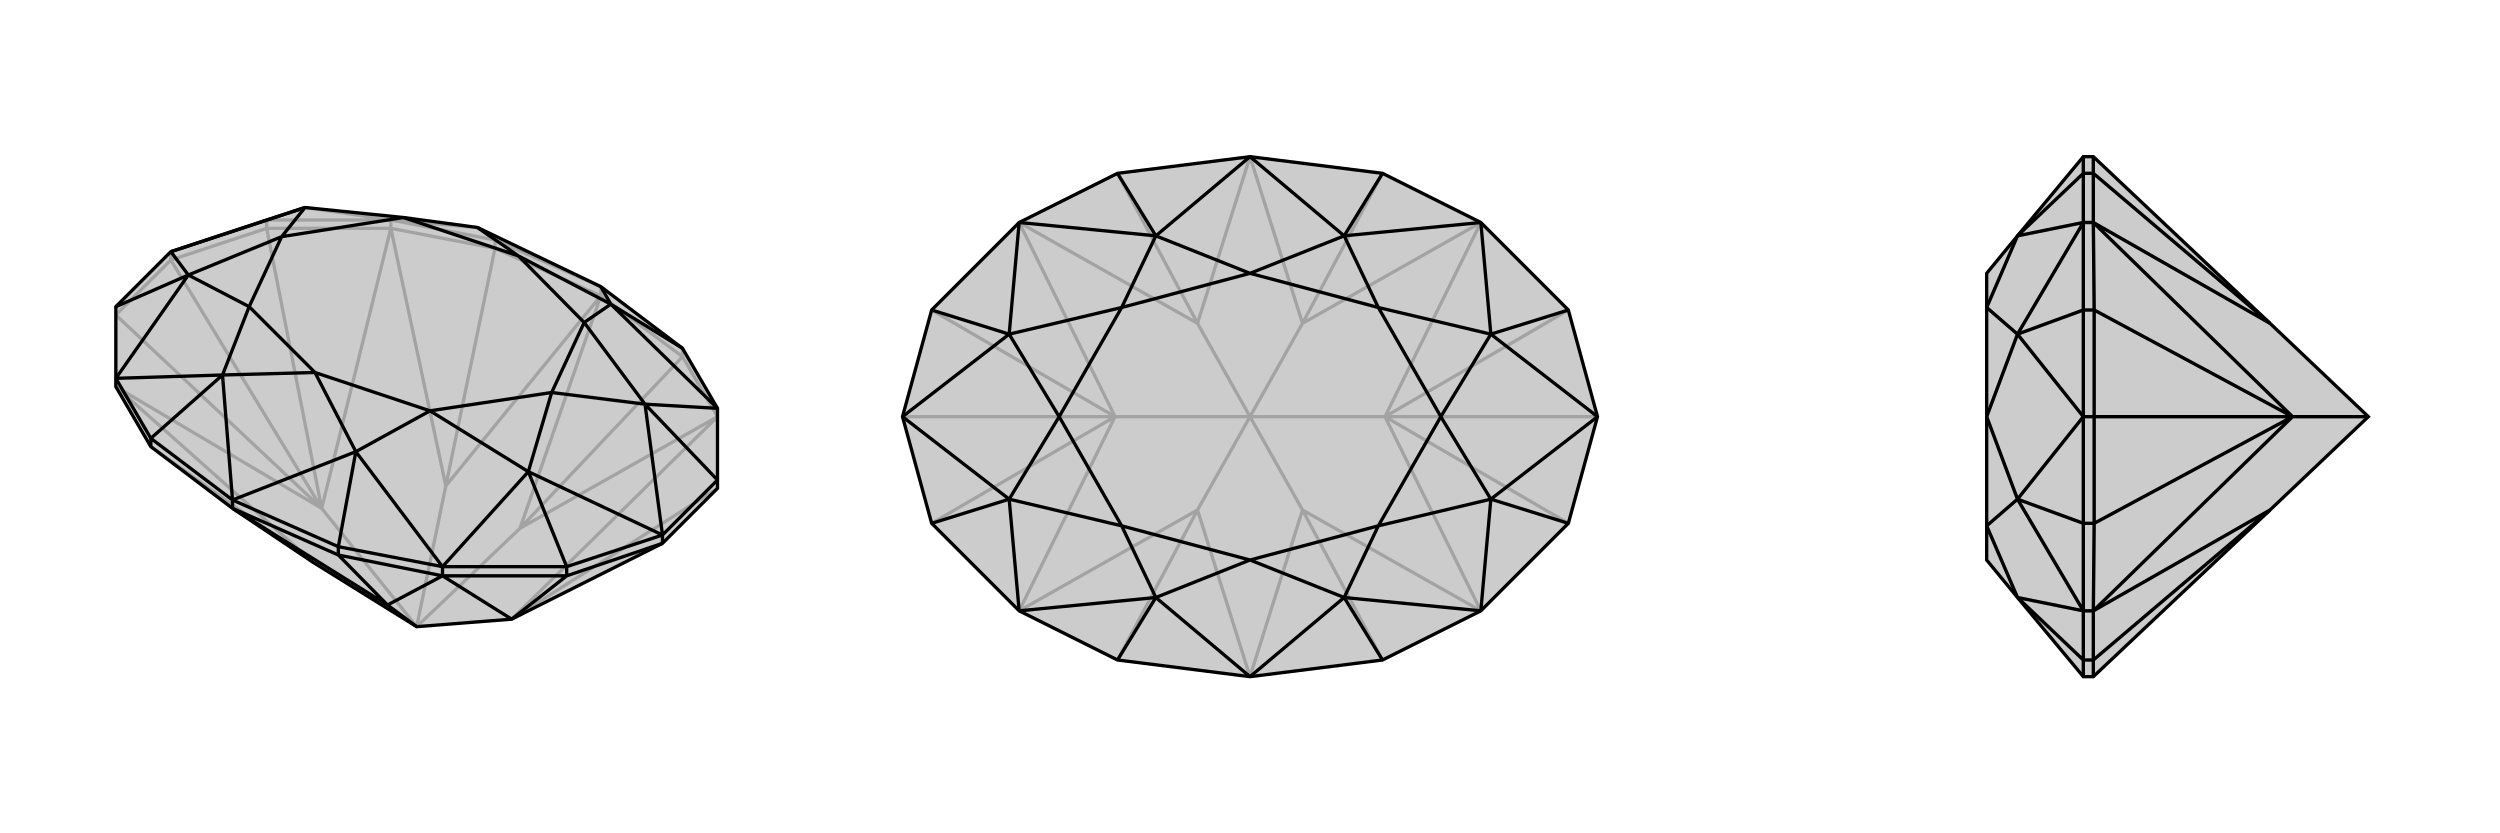 <svg xmlns="http://www.w3.org/2000/svg" viewBox="0 0 3000 1000">
    <g stroke="currentColor" stroke-width="4" fill="none" transform="translate(0 -28)">
        <path fill="currentColor" stroke="none" fill-opacity=".2" d="M484,289L366,277L320,292L205,330L139,396L139,482L139,492L181,564L279,638L376,703L500,780L614,771L795,680L861,614L861,604L861,518L819,446L721,372L573,301z" />
<path stroke-opacity=".2" d="M573,301L469,292M573,301L594,316M469,292L366,277M500,780L535,611M500,780L386,638M500,780L624,662M535,611L721,383M624,662L721,383M376,703L139,492M376,703L181,564M535,611L469,302M535,611L594,326M624,662L861,528M624,662L819,456M386,638L139,492M386,638L469,302M614,771L861,528M386,638L139,406M386,638L320,302M386,638L205,340M614,771L861,614M320,302L205,340M139,406L205,340M205,330L205,340M469,292L320,292M320,302L469,302M320,302L320,292M861,528L819,456M469,292L594,316M469,302L594,326M469,292L469,302M819,456L721,383M819,456L819,446M721,372L594,316M594,326L721,383M594,326L594,316M721,372L721,383" />
<path d="M484,289L366,277L320,292L205,330L139,396L139,482L139,492L181,564L279,638L376,703L500,780L614,771L795,680L861,614L861,604L861,518L819,446L721,372L573,301z" />
<path d="M267,478L279,628M427,570L279,628M733,393L721,372M267,478L139,482M267,478L181,554M427,570L531,708M427,570L406,684M733,393L861,518M733,393L819,446M139,482L226,358M531,708L634,594M861,518L774,513M205,330L366,277M205,330L226,358M226,358L139,396M795,670L634,594M634,594L680,708M795,670L774,513M774,513L861,604M573,301L622,335M267,478L378,475M267,478L299,396M427,570L378,475M427,570L516,521M733,393L622,335M733,393L701,415M366,277L338,312M226,358L299,396M226,358L338,312M634,594L516,521M634,594L662,499M774,513L701,415M774,513L662,499M622,335L484,289M378,475L299,396M378,475L516,521M622,335L701,415M484,289L338,312M299,396L338,312M516,521L662,499M701,415L662,499M500,780L465,754M465,754L279,638M465,754L531,719M465,754L406,694M614,771L531,719M614,771L680,719M795,670L680,708M680,719L795,680M795,670L861,604M795,670L795,680M531,708L680,708M680,719L531,719M680,719L680,708M531,708L406,684M531,719L406,694M531,708L531,719M139,482L181,554M279,628L406,684M406,694L279,638M406,694L406,684M279,628L181,554M181,564L181,554M279,628L279,638" />
    </g>
    <g stroke="currentColor" stroke-width="4" fill="none" transform="translate(1000 0)">
        <path fill="currentColor" stroke="none" fill-opacity=".2" d="M882,628L777,733L659,792L500,812L341,792L223,733L118,628L83,500L118,372L223,267L341,208L500,188L659,208L777,267L882,372L917,500z" />
<path stroke-opacity=".2" d="M500,500L437,612M500,500L437,388M500,500L338,500M500,500L563,388M500,500L563,612M500,500L662,500M437,612L500,812M437,388L500,188M563,388L500,188M563,612L500,812M437,612L223,733M437,612L341,792M437,388L223,267M437,388L341,208M563,388L777,267M563,388L659,208M563,612L777,733M563,612L659,792M338,500L223,733M338,500L223,267M662,500L777,267M662,500L777,733M338,500L118,628M338,500L118,372M338,500L83,500M662,500L882,372M662,500L882,628M662,500L917,500" />
<path d="M882,628L777,733L659,792L500,812L341,792L223,733L118,628L83,500L118,372L223,267L341,208L500,188L659,208L777,267L882,372L917,500z" />
<path d="M387,283L500,188M387,717L500,812M613,717L500,812M613,283L500,188M387,283L223,267M387,283L341,208M387,717L223,733M387,717L341,792M613,717L777,733M613,717L659,792M613,283L777,267M613,283L659,208M223,267L211,401M223,733L211,599M777,733L789,599M777,267L789,401M83,500L211,401M211,401L118,372M83,500L211,599M211,599L118,628M917,500L789,599M789,599L882,628M917,500L789,401M789,401L882,372M387,283L500,328M387,283L346,369M387,717L500,672M387,717L346,631M613,717L500,672M613,717L654,631M613,283L500,328M613,283L654,369M211,401L346,369M211,401L271,500M211,599L346,631M211,599L271,500M789,599L654,631M789,599L729,500M789,401L654,369M789,401L729,500M500,328L346,369M500,672L346,631M500,672L654,631M500,328L654,369M346,369L271,500M346,631L271,500M654,631L729,500M654,369L729,500" />
    </g>
    <g stroke="currentColor" stroke-width="4" fill="none" transform="translate(2000 0)">
        <path fill="currentColor" stroke="none" fill-opacity=".2" d="M384,672L384,631L384,500L384,369L384,328L421,283L500,188L512,188L724,388L842,500L724,612L512,812L500,812L421,717z" />
<path stroke-opacity=".2" d="M421,283L500,267M421,283L500,208M421,717L500,733M421,717L500,792M500,267L421,401M500,733L421,599M500,500L421,401M421,401L500,372M500,500L421,599M421,599L500,628M421,283L384,369M421,717L384,631M421,401L384,369M421,401L384,500M421,599L384,631M421,599L384,500M842,500L751,500M724,612L512,733M724,612L512,792M724,388L512,267M724,388L512,208M751,500L512,733M751,500L512,267M751,500L513,628M751,500L513,372M751,500L513,500M500,500L500,372M513,372L513,500M500,500L500,628M513,628L513,500M500,500L513,500M500,267L500,372M513,372L512,267M513,372L500,372M500,733L500,628M513,628L512,733M513,628L500,628M500,267L500,208M512,267L512,208M500,267L512,267M500,733L500,792M512,733L512,792M500,733L512,733M500,188L500,208M512,208L512,188M512,208L500,208M500,812L500,792M512,792L512,812M512,792L500,792" />
<path d="M384,672L384,631L384,500L384,369L384,328L421,283L500,188L512,188L724,388L842,500L724,612L512,812L500,812L421,717z" />
<path d="M421,717L500,733M421,717L500,792M421,283L500,267M421,283L500,208M500,733L421,599M500,267L421,401M500,500L421,599M421,599L500,628M500,500L421,401M421,401L500,372M421,717L384,631M421,283L384,369M421,599L384,631M421,599L384,500M421,401L384,369M421,401L384,500M842,500L751,500M724,388L512,267M724,388L512,208M724,612L512,733M724,612L512,792M751,500L512,267M751,500L512,733M751,500L513,372M751,500L513,628M751,500L513,500M500,500L500,628M513,628L513,500M500,500L500,372M513,372L513,500M500,500L513,500M500,733L500,628M513,628L512,733M513,628L500,628M500,267L500,372M513,372L512,267M513,372L500,372M500,733L500,792M512,733L512,792M500,733L512,733M500,267L500,208M512,267L512,208M500,267L512,267M500,812L500,792M512,792L512,812M512,792L500,792M500,188L500,208M512,208L512,188M512,208L500,208" />
    </g>
</svg>